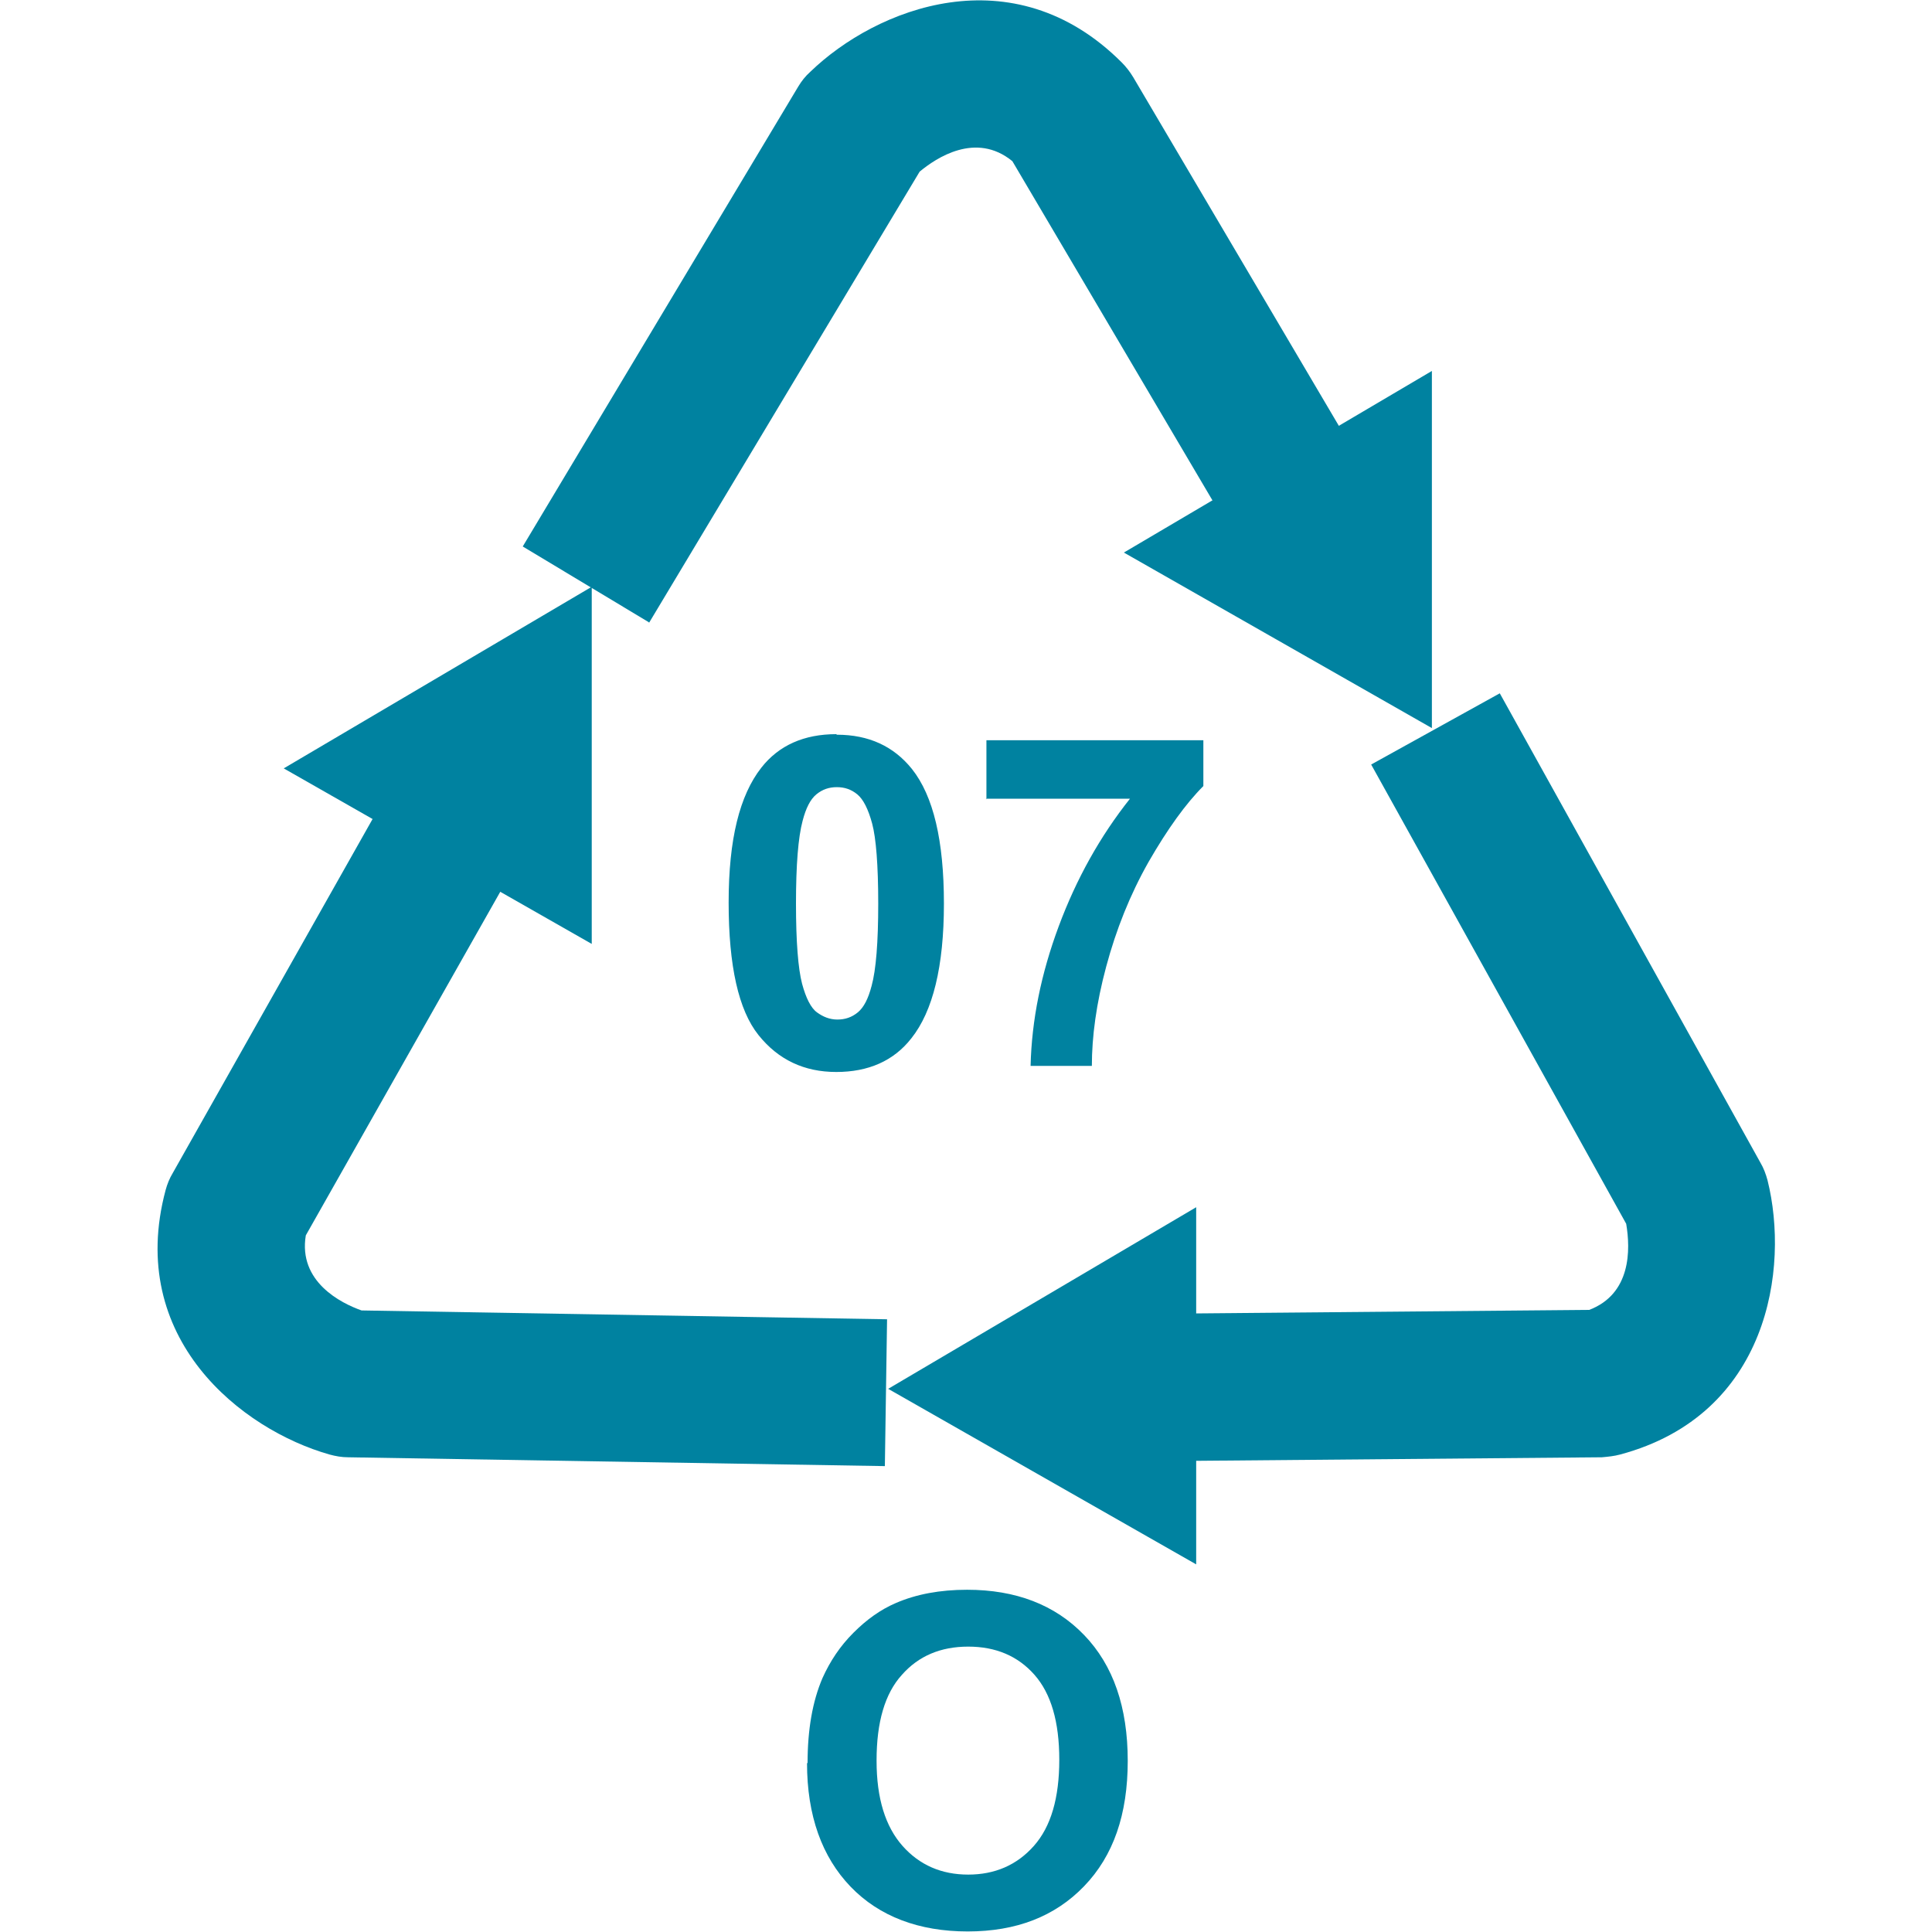 <?xml version="1.0" encoding="UTF-8"?><svg id="_07_O" xmlns="http://www.w3.org/2000/svg" viewBox="0 0 35 35"><defs><style>.cls-1{isolation:isolate;}.cls-2{fill:#0082a0;}</style></defs><g id="g1996"><g id="path1390"><path class="cls-2" d="M11.75,11.27l-2.28-1.37L14.46,1.57c.06-.1,.13-.19,.22-.27,1.19-1.15,3.67-2.14,5.64-.17,.08,.08,.15,.17,.21,.27l4.66,7.9-2.29,1.35-4.56-7.73c-.66-.54-1.38-.06-1.68,.19l-4.9,8.17Z"/></g><g id="path3262"><path class="cls-2" d="M16.03,26.56l-9.72-.16c-.12,0-.23-.02-.34-.05-1.59-.45-3.69-2.1-2.97-4.79,.03-.11,.07-.21,.13-.31l4.51-7.99,2.32,1.31-4.42,7.81c-.14,.84,.64,1.23,1.01,1.36l9.52,.16-.04,2.66Z"/></g><g id="path3264"><path class="cls-2" d="M19.84,26.47l-.02-2.66,8.97-.08c.76-.29,.75-1.09,.67-1.56l-4.62-8.32,2.33-1.29,4.72,8.5c.06,.1,.1,.21,.13,.32,.4,1.6,.02,4.25-2.67,4.97-.11,.03-.22,.04-.33,.05l-9.17,.08Z"/></g><g id="head2"><path class="cls-2" d="M16.09,25.16l5.58-3.29v6.47l-5.58-3.18Z"/></g><g id="head3"><path class="cls-2" d="M5.14,13.92l5.58-3.29v6.47l-5.58-3.18Z"/></g><g id="head1"><path class="cls-2" d="M20.36,10.01l5.58-3.29v6.47l-5.58-3.18Z"/></g><g class="cls-1"><path class="cls-2" d="M15.16,13.31c.58,0,1.03,.21,1.36,.62,.39,.49,.58,1.3,.58,2.44s-.2,1.95-.59,2.44c-.32,.41-.78,.61-1.36,.61s-1.05-.22-1.41-.67c-.36-.45-.54-1.25-.54-2.4s.2-1.94,.59-2.44c.32-.41,.78-.61,1.36-.61Zm0,.95c-.14,0-.26,.04-.37,.13-.11,.09-.19,.25-.25,.48-.08,.3-.12,.8-.12,1.5s.04,1.18,.11,1.45c.07,.26,.16,.44,.27,.52s.23,.13,.37,.13,.26-.04,.37-.13c.11-.09,.19-.25,.25-.48,.08-.29,.12-.79,.12-1.49s-.04-1.19-.11-1.45c-.07-.26-.16-.44-.27-.53s-.23-.13-.37-.13Z"/><path class="cls-2" d="M17.87,14.48v-1.07h3.93v.83c-.32,.32-.65,.78-.99,1.37-.34,.6-.59,1.23-.77,1.9-.18,.67-.26,1.27-.26,1.8h-1.11c.02-.83,.19-1.67,.51-2.53s.75-1.63,1.29-2.31h-2.61Z"/></g><g class="cls-1"><path class="cls-2" d="M14.63,31.94c0-.61,.09-1.12,.27-1.54,.14-.31,.32-.58,.56-.82,.24-.24,.49-.42,.77-.54,.37-.16,.8-.24,1.29-.24,.88,0,1.59,.27,2.12,.82s.79,1.31,.79,2.28-.26,1.72-.79,2.27c-.53,.55-1.23,.82-2.11,.82s-1.6-.27-2.12-.81-.79-1.29-.79-2.24Zm1.25-.04c0,.68,.16,1.19,.47,1.54,.31,.35,.71,.52,1.19,.52s.88-.17,1.19-.52,.46-.87,.46-1.56-.15-1.2-.45-1.54c-.3-.34-.7-.51-1.2-.51s-.9,.17-1.2,.51c-.31,.34-.46,.86-.46,1.55Z"/></g></g></svg>